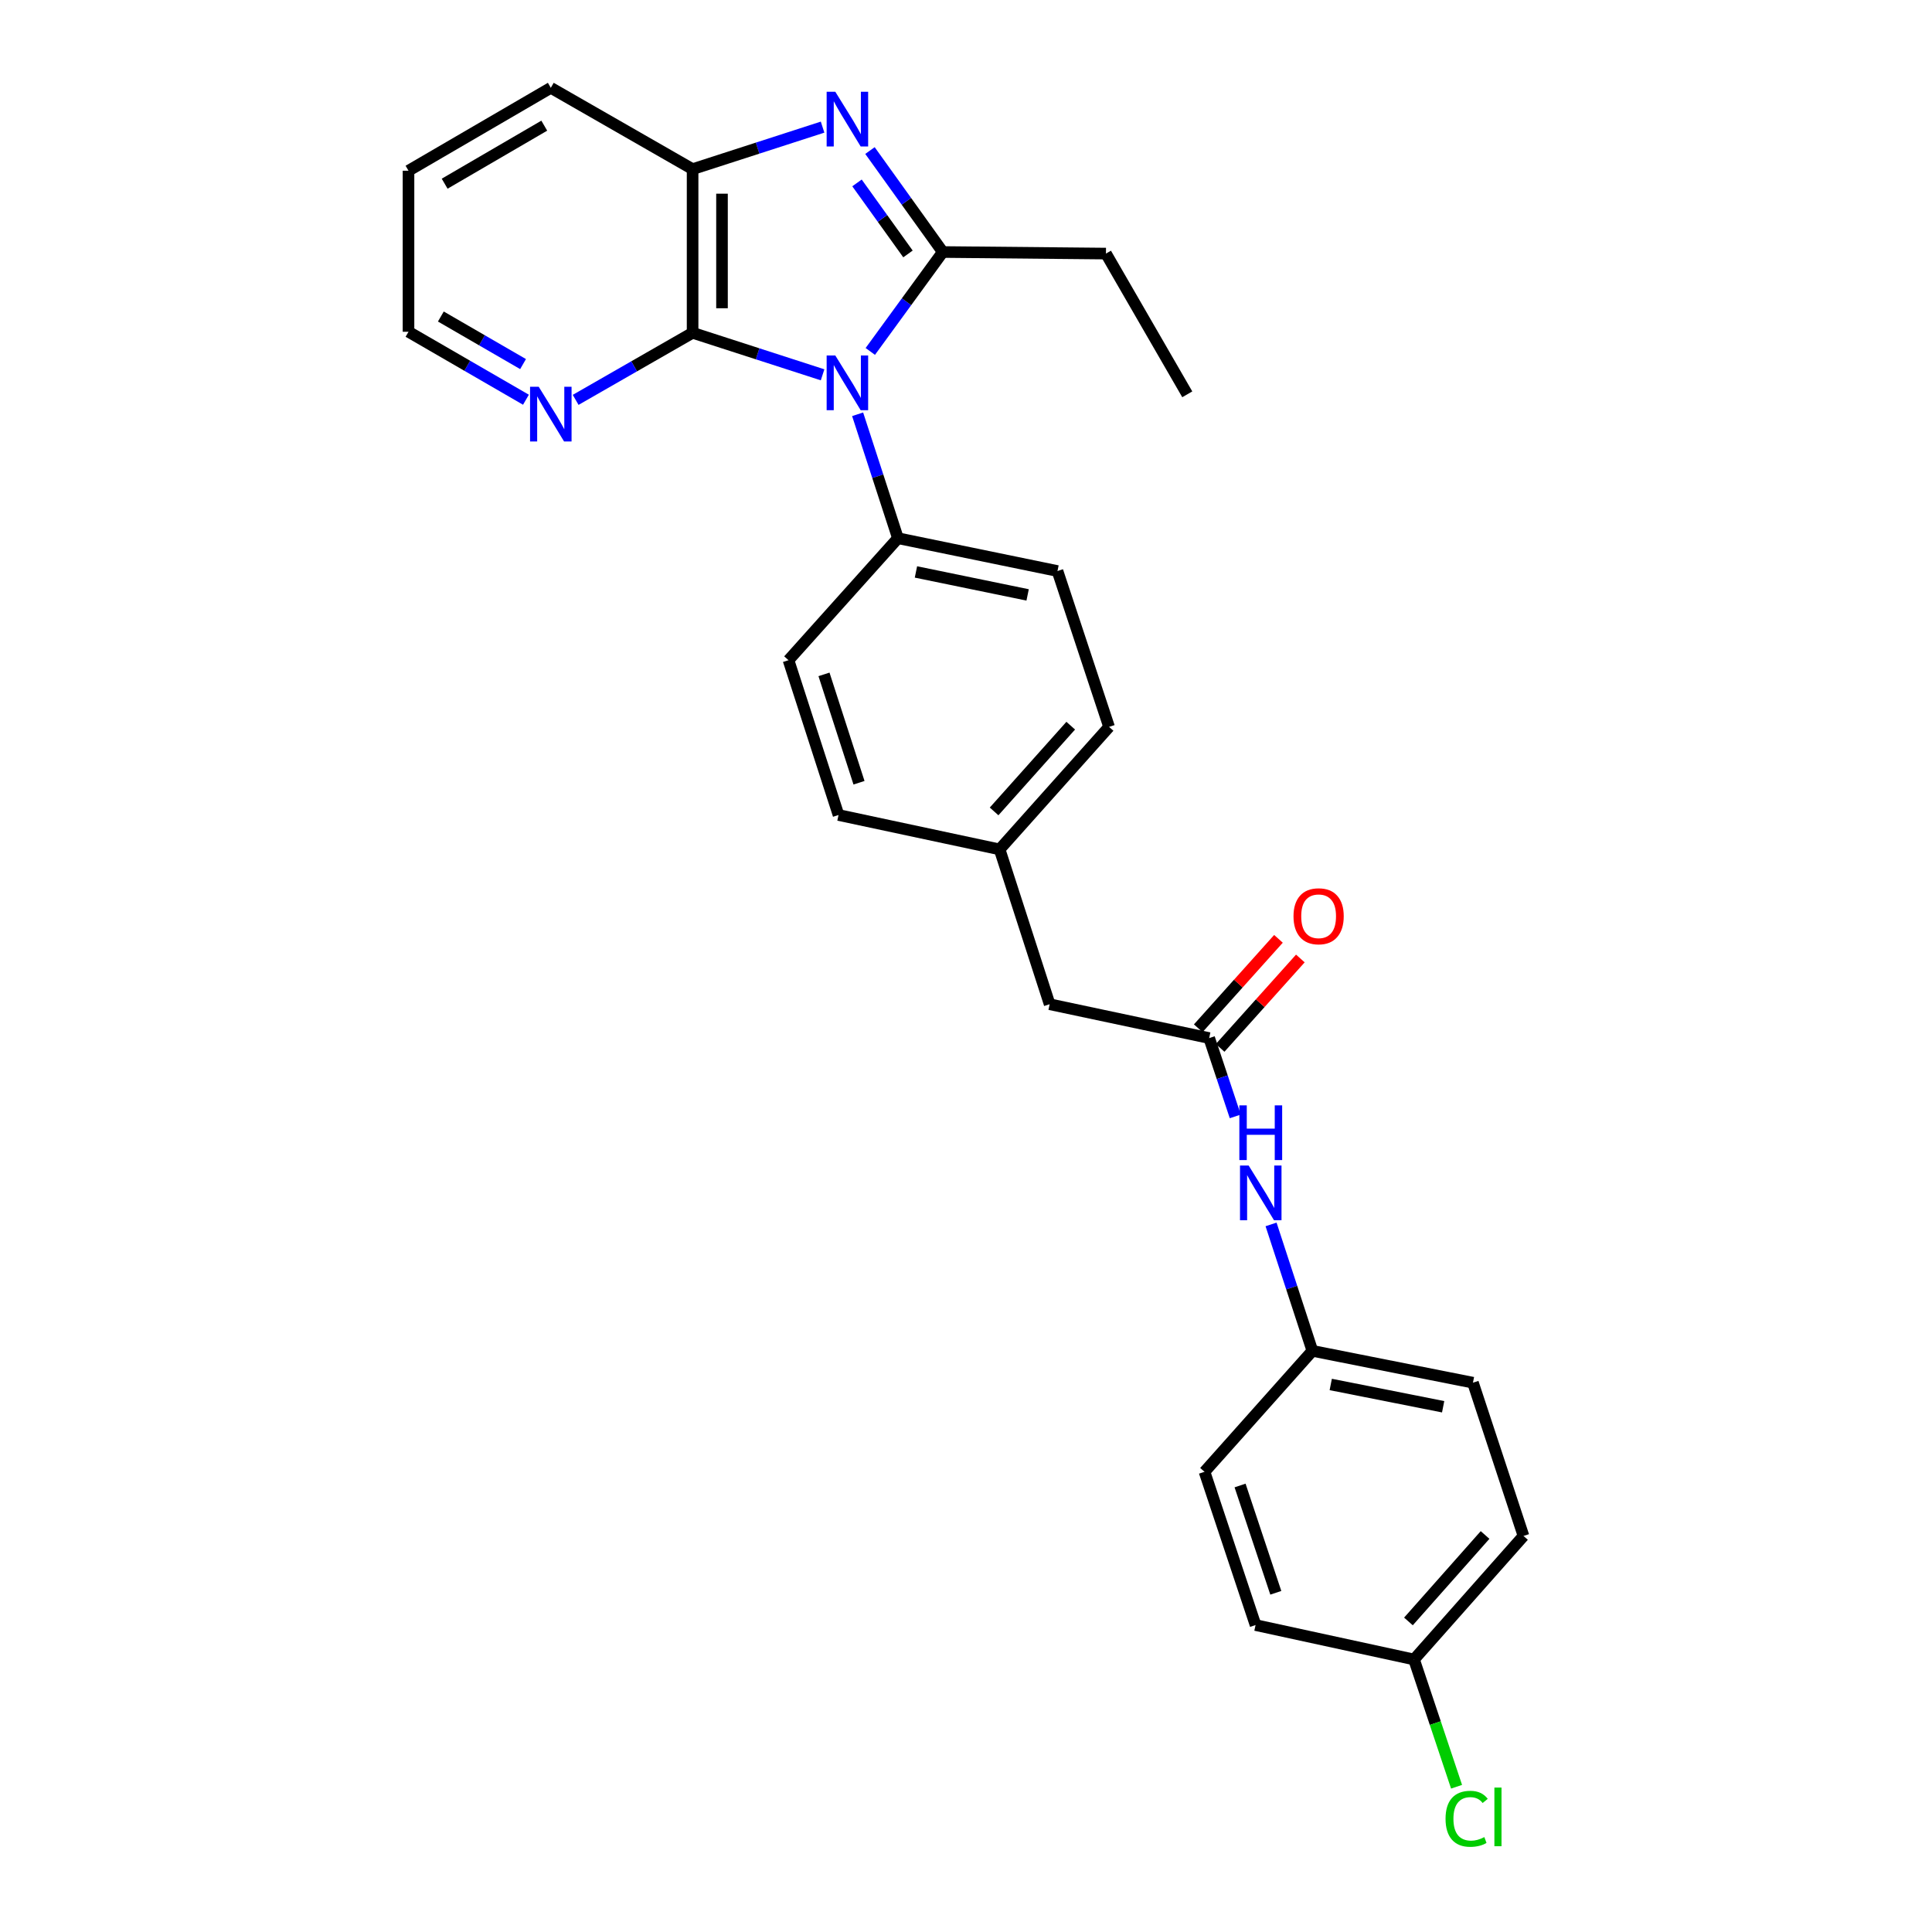 <?xml version='1.0' encoding='iso-8859-1'?>
<svg version='1.1' baseProfile='full'
              xmlns='http://www.w3.org/2000/svg'
                      xmlns:rdkit='http://www.rdkit.org/xml'
                      xmlns:xlink='http://www.w3.org/1999/xlink'
                  xml:space='preserve'
width='1000px' height='1000px' viewBox='0 0 1000 1000'>
<!-- END OF HEADER -->
<rect style='opacity:1.0;fill:#FFFFFF;stroke:none' width='1000' height='1000' x='0' y='0'> </rect>
<path class='bond-0' d='M 450.464,181.901 L 469.224,156.172' style='fill:none;fill-rule:evenodd;stroke:#0000FF;stroke-width:6px;stroke-linecap:butt;stroke-linejoin:miter;stroke-opacity:1' />
<path class='bond-0' d='M 469.224,156.172 L 487.984,130.443' style='fill:none;fill-rule:evenodd;stroke:#000000;stroke-width:6px;stroke-linecap:butt;stroke-linejoin:miter;stroke-opacity:1' />
<path class='bond-2' d='M 425.767,194.004 L 392.126,183.13' style='fill:none;fill-rule:evenodd;stroke:#0000FF;stroke-width:6px;stroke-linecap:butt;stroke-linejoin:miter;stroke-opacity:1' />
<path class='bond-2' d='M 392.126,183.13 L 358.486,172.256' style='fill:none;fill-rule:evenodd;stroke:#000000;stroke-width:6px;stroke-linecap:butt;stroke-linejoin:miter;stroke-opacity:1' />
<path class='bond-5' d='M 443.906,214.43 L 454.34,246.504' style='fill:none;fill-rule:evenodd;stroke:#0000FF;stroke-width:6px;stroke-linecap:butt;stroke-linejoin:miter;stroke-opacity:1' />
<path class='bond-5' d='M 454.34,246.504 L 464.774,278.578' style='fill:none;fill-rule:evenodd;stroke:#000000;stroke-width:6px;stroke-linecap:butt;stroke-linejoin:miter;stroke-opacity:1' />
<path class='bond-1' d='M 487.984,130.443 L 469.139,104.183' style='fill:none;fill-rule:evenodd;stroke:#000000;stroke-width:6px;stroke-linecap:butt;stroke-linejoin:miter;stroke-opacity:1' />
<path class='bond-1' d='M 469.139,104.183 L 450.293,77.924' style='fill:none;fill-rule:evenodd;stroke:#0000FF;stroke-width:6px;stroke-linecap:butt;stroke-linejoin:miter;stroke-opacity:1' />
<path class='bond-1' d='M 469.965,131.439 L 456.773,113.058' style='fill:none;fill-rule:evenodd;stroke:#000000;stroke-width:6px;stroke-linecap:butt;stroke-linejoin:miter;stroke-opacity:1' />
<path class='bond-1' d='M 456.773,113.058 L 443.582,94.676' style='fill:none;fill-rule:evenodd;stroke:#0000FF;stroke-width:6px;stroke-linecap:butt;stroke-linejoin:miter;stroke-opacity:1' />
<path class='bond-13' d='M 487.984,130.443 L 572.44,131.254' style='fill:none;fill-rule:evenodd;stroke:#000000;stroke-width:6px;stroke-linecap:butt;stroke-linejoin:miter;stroke-opacity:1' />
<path class='bond-27' d='M 425.767,65.799 L 392.126,76.673' style='fill:none;fill-rule:evenodd;stroke:#0000FF;stroke-width:6px;stroke-linecap:butt;stroke-linejoin:miter;stroke-opacity:1' />
<path class='bond-27' d='M 392.126,76.673 L 358.486,87.547' style='fill:none;fill-rule:evenodd;stroke:#000000;stroke-width:6px;stroke-linecap:butt;stroke-linejoin:miter;stroke-opacity:1' />
<path class='bond-3' d='M 358.486,172.256 L 358.486,87.547' style='fill:none;fill-rule:evenodd;stroke:#000000;stroke-width:6px;stroke-linecap:butt;stroke-linejoin:miter;stroke-opacity:1' />
<path class='bond-3' d='M 373.706,159.55 L 373.706,100.253' style='fill:none;fill-rule:evenodd;stroke:#000000;stroke-width:6px;stroke-linecap:butt;stroke-linejoin:miter;stroke-opacity:1' />
<path class='bond-6' d='M 358.486,172.256 L 328.22,189.616' style='fill:none;fill-rule:evenodd;stroke:#000000;stroke-width:6px;stroke-linecap:butt;stroke-linejoin:miter;stroke-opacity:1' />
<path class='bond-6' d='M 328.22,189.616 L 297.954,206.975' style='fill:none;fill-rule:evenodd;stroke:#0000FF;stroke-width:6px;stroke-linecap:butt;stroke-linejoin:miter;stroke-opacity:1' />
<path class='bond-23' d='M 358.486,87.547 L 285.099,45.455' style='fill:none;fill-rule:evenodd;stroke:#000000;stroke-width:6px;stroke-linecap:butt;stroke-linejoin:miter;stroke-opacity:1' />
<path class='bond-4' d='M 625.871,537.305 L 543.293,519.785' style='fill:none;fill-rule:evenodd;stroke:#000000;stroke-width:6px;stroke-linecap:butt;stroke-linejoin:miter;stroke-opacity:1' />
<path class='bond-7' d='M 625.871,537.305 L 632.623,557.574' style='fill:none;fill-rule:evenodd;stroke:#000000;stroke-width:6px;stroke-linecap:butt;stroke-linejoin:miter;stroke-opacity:1' />
<path class='bond-7' d='M 632.623,557.574 L 639.374,577.843' style='fill:none;fill-rule:evenodd;stroke:#0000FF;stroke-width:6px;stroke-linecap:butt;stroke-linejoin:miter;stroke-opacity:1' />
<path class='bond-8' d='M 631.536,542.387 L 652.298,519.248' style='fill:none;fill-rule:evenodd;stroke:#000000;stroke-width:6px;stroke-linecap:butt;stroke-linejoin:miter;stroke-opacity:1' />
<path class='bond-8' d='M 652.298,519.248 L 673.06,496.109' style='fill:none;fill-rule:evenodd;stroke:#FF0000;stroke-width:6px;stroke-linecap:butt;stroke-linejoin:miter;stroke-opacity:1' />
<path class='bond-8' d='M 620.207,532.223 L 640.969,509.083' style='fill:none;fill-rule:evenodd;stroke:#000000;stroke-width:6px;stroke-linecap:butt;stroke-linejoin:miter;stroke-opacity:1' />
<path class='bond-8' d='M 640.969,509.083 L 661.731,485.944' style='fill:none;fill-rule:evenodd;stroke:#FF0000;stroke-width:6px;stroke-linecap:butt;stroke-linejoin:miter;stroke-opacity:1' />
<path class='bond-9' d='M 464.774,278.578 L 547.352,295.565' style='fill:none;fill-rule:evenodd;stroke:#000000;stroke-width:6px;stroke-linecap:butt;stroke-linejoin:miter;stroke-opacity:1' />
<path class='bond-9' d='M 474.094,296.034 L 531.898,307.925' style='fill:none;fill-rule:evenodd;stroke:#000000;stroke-width:6px;stroke-linecap:butt;stroke-linejoin:miter;stroke-opacity:1' />
<path class='bond-10' d='M 464.774,278.578 L 408.129,341.717' style='fill:none;fill-rule:evenodd;stroke:#000000;stroke-width:6px;stroke-linecap:butt;stroke-linejoin:miter;stroke-opacity:1' />
<path class='bond-24' d='M 272.231,206.902 L 241.836,189.313' style='fill:none;fill-rule:evenodd;stroke:#0000FF;stroke-width:6px;stroke-linecap:butt;stroke-linejoin:miter;stroke-opacity:1' />
<path class='bond-24' d='M 241.836,189.313 L 211.441,171.723' style='fill:none;fill-rule:evenodd;stroke:#000000;stroke-width:6px;stroke-linecap:butt;stroke-linejoin:miter;stroke-opacity:1' />
<path class='bond-24' d='M 270.736,188.452 L 249.46,176.139' style='fill:none;fill-rule:evenodd;stroke:#0000FF;stroke-width:6px;stroke-linecap:butt;stroke-linejoin:miter;stroke-opacity:1' />
<path class='bond-24' d='M 249.46,176.139 L 228.183,163.827' style='fill:none;fill-rule:evenodd;stroke:#000000;stroke-width:6px;stroke-linecap:butt;stroke-linejoin:miter;stroke-opacity:1' />
<path class='bond-12' d='M 657.897,633.758 L 668.591,666.478' style='fill:none;fill-rule:evenodd;stroke:#0000FF;stroke-width:6px;stroke-linecap:butt;stroke-linejoin:miter;stroke-opacity:1' />
<path class='bond-12' d='M 668.591,666.478 L 679.286,699.198' style='fill:none;fill-rule:evenodd;stroke:#000000;stroke-width:6px;stroke-linecap:butt;stroke-linejoin:miter;stroke-opacity:1' />
<path class='bond-17' d='M 547.352,295.565 L 574.055,376.241' style='fill:none;fill-rule:evenodd;stroke:#000000;stroke-width:6px;stroke-linecap:butt;stroke-linejoin:miter;stroke-opacity:1' />
<path class='bond-16' d='M 408.129,341.717 L 434.02,421.843' style='fill:none;fill-rule:evenodd;stroke:#000000;stroke-width:6px;stroke-linecap:butt;stroke-linejoin:miter;stroke-opacity:1' />
<path class='bond-16' d='M 426.496,349.056 L 444.619,405.144' style='fill:none;fill-rule:evenodd;stroke:#000000;stroke-width:6px;stroke-linecap:butt;stroke-linejoin:miter;stroke-opacity:1' />
<path class='bond-11' d='M 543.293,519.785 L 517.393,439.642' style='fill:none;fill-rule:evenodd;stroke:#000000;stroke-width:6px;stroke-linecap:butt;stroke-linejoin:miter;stroke-opacity:1' />
<path class='bond-19' d='M 679.286,699.198 L 623.453,761.804' style='fill:none;fill-rule:evenodd;stroke:#000000;stroke-width:6px;stroke-linecap:butt;stroke-linejoin:miter;stroke-opacity:1' />
<path class='bond-20' d='M 679.286,699.198 L 762.397,715.678' style='fill:none;fill-rule:evenodd;stroke:#000000;stroke-width:6px;stroke-linecap:butt;stroke-linejoin:miter;stroke-opacity:1' />
<path class='bond-20' d='M 688.792,716.599 L 746.97,728.135' style='fill:none;fill-rule:evenodd;stroke:#000000;stroke-width:6px;stroke-linecap:butt;stroke-linejoin:miter;stroke-opacity:1' />
<path class='bond-25' d='M 572.44,131.254 L 614.532,204.1' style='fill:none;fill-rule:evenodd;stroke:#000000;stroke-width:6px;stroke-linecap:butt;stroke-linejoin:miter;stroke-opacity:1' />
<path class='bond-14' d='M 517.393,439.642 L 434.02,421.843' style='fill:none;fill-rule:evenodd;stroke:#000000;stroke-width:6px;stroke-linecap:butt;stroke-linejoin:miter;stroke-opacity:1' />
<path class='bond-28' d='M 517.393,439.642 L 574.055,376.241' style='fill:none;fill-rule:evenodd;stroke:#000000;stroke-width:6px;stroke-linecap:butt;stroke-linejoin:miter;stroke-opacity:1' />
<path class='bond-28' d='M 514.544,419.989 L 554.207,375.609' style='fill:none;fill-rule:evenodd;stroke:#000000;stroke-width:6px;stroke-linecap:butt;stroke-linejoin:miter;stroke-opacity:1' />
<path class='bond-15' d='M 731.897,858.943 L 788.559,795.009' style='fill:none;fill-rule:evenodd;stroke:#000000;stroke-width:6px;stroke-linecap:butt;stroke-linejoin:miter;stroke-opacity:1' />
<path class='bond-15' d='M 729.006,839.257 L 768.669,794.504' style='fill:none;fill-rule:evenodd;stroke:#000000;stroke-width:6px;stroke-linecap:butt;stroke-linejoin:miter;stroke-opacity:1' />
<path class='bond-18' d='M 731.897,858.943 L 742.907,891.878' style='fill:none;fill-rule:evenodd;stroke:#000000;stroke-width:6px;stroke-linecap:butt;stroke-linejoin:miter;stroke-opacity:1' />
<path class='bond-18' d='M 742.907,891.878 L 753.916,924.814' style='fill:none;fill-rule:evenodd;stroke:#00CC00;stroke-width:6px;stroke-linecap:butt;stroke-linejoin:miter;stroke-opacity:1' />
<path class='bond-30' d='M 731.897,858.943 L 649.877,841.135' style='fill:none;fill-rule:evenodd;stroke:#000000;stroke-width:6px;stroke-linecap:butt;stroke-linejoin:miter;stroke-opacity:1' />
<path class='bond-22' d='M 623.453,761.804 L 649.877,841.135' style='fill:none;fill-rule:evenodd;stroke:#000000;stroke-width:6px;stroke-linecap:butt;stroke-linejoin:miter;stroke-opacity:1' />
<path class='bond-22' d='M 641.857,768.893 L 660.354,824.425' style='fill:none;fill-rule:evenodd;stroke:#000000;stroke-width:6px;stroke-linecap:butt;stroke-linejoin:miter;stroke-opacity:1' />
<path class='bond-21' d='M 762.397,715.678 L 788.559,795.009' style='fill:none;fill-rule:evenodd;stroke:#000000;stroke-width:6px;stroke-linecap:butt;stroke-linejoin:miter;stroke-opacity:1' />
<path class='bond-29' d='M 285.099,45.455 L 211.441,88.367' style='fill:none;fill-rule:evenodd;stroke:#000000;stroke-width:6px;stroke-linecap:butt;stroke-linejoin:miter;stroke-opacity:1' />
<path class='bond-29' d='M 281.712,65.043 L 230.152,95.081' style='fill:none;fill-rule:evenodd;stroke:#000000;stroke-width:6px;stroke-linecap:butt;stroke-linejoin:miter;stroke-opacity:1' />
<path class='bond-26' d='M 211.441,171.723 L 211.441,88.367' style='fill:none;fill-rule:evenodd;stroke:#000000;stroke-width:6px;stroke-linecap:butt;stroke-linejoin:miter;stroke-opacity:1' />
<path  class='atom-0' d='M 432.352 183.996
L 441.632 198.996
Q 442.552 200.476, 444.032 203.156
Q 445.512 205.836, 445.592 205.996
L 445.592 183.996
L 449.352 183.996
L 449.352 212.316
L 445.472 212.316
L 435.512 195.916
Q 434.352 193.996, 433.112 191.796
Q 431.912 189.596, 431.552 188.916
L 431.552 212.316
L 427.872 212.316
L 427.872 183.996
L 432.352 183.996
' fill='#0000FF'/>
<path  class='atom-2' d='M 432.352 47.487
L 441.632 62.487
Q 442.552 63.967, 444.032 66.647
Q 445.512 69.327, 445.592 69.487
L 445.592 47.487
L 449.352 47.487
L 449.352 75.807
L 445.472 75.807
L 435.512 59.407
Q 434.352 57.487, 433.112 55.287
Q 431.912 53.087, 431.552 52.407
L 431.552 75.807
L 427.872 75.807
L 427.872 47.487
L 432.352 47.487
' fill='#0000FF'/>
<path  class='atom-7' d='M 278.839 200.188
L 288.119 215.188
Q 289.039 216.668, 290.519 219.348
Q 291.999 222.028, 292.079 222.188
L 292.079 200.188
L 295.839 200.188
L 295.839 228.508
L 291.959 228.508
L 281.999 212.108
Q 280.839 210.188, 279.599 207.988
Q 278.399 205.788, 278.039 205.108
L 278.039 228.508
L 274.359 228.508
L 274.359 200.188
L 278.839 200.188
' fill='#0000FF'/>
<path  class='atom-8' d='M 646.306 603.288
L 655.586 618.288
Q 656.506 619.768, 657.986 622.448
Q 659.466 625.128, 659.546 625.288
L 659.546 603.288
L 663.306 603.288
L 663.306 631.608
L 659.426 631.608
L 649.466 615.208
Q 648.306 613.288, 647.066 611.088
Q 645.866 608.888, 645.506 608.208
L 645.506 631.608
L 641.826 631.608
L 641.826 603.288
L 646.306 603.288
' fill='#0000FF'/>
<path  class='atom-8' d='M 641.486 572.136
L 645.326 572.136
L 645.326 584.176
L 659.806 584.176
L 659.806 572.136
L 663.646 572.136
L 663.646 600.456
L 659.806 600.456
L 659.806 587.376
L 645.326 587.376
L 645.326 600.456
L 641.486 600.456
L 641.486 572.136
' fill='#0000FF'/>
<path  class='atom-9' d='M 669.516 474.255
Q 669.516 467.455, 672.876 463.655
Q 676.236 459.855, 682.516 459.855
Q 688.796 459.855, 692.156 463.655
Q 695.516 467.455, 695.516 474.255
Q 695.516 481.135, 692.116 485.055
Q 688.716 488.935, 682.516 488.935
Q 676.276 488.935, 672.876 485.055
Q 669.516 481.175, 669.516 474.255
M 682.516 485.735
Q 686.836 485.735, 689.156 482.855
Q 691.516 479.935, 691.516 474.255
Q 691.516 468.695, 689.156 465.895
Q 686.836 463.055, 682.516 463.055
Q 678.196 463.055, 675.836 465.855
Q 673.516 468.655, 673.516 474.255
Q 673.516 479.975, 675.836 482.855
Q 678.196 485.735, 682.516 485.735
' fill='#FF0000'/>
<path  class='atom-19' d='M 748.213 941.402
Q 748.213 934.362, 751.493 930.682
Q 754.813 926.962, 761.093 926.962
Q 766.933 926.962, 770.053 931.082
L 767.413 933.242
Q 765.133 930.242, 761.093 930.242
Q 756.813 930.242, 754.533 933.122
Q 752.293 935.962, 752.293 941.402
Q 752.293 947.002, 754.613 949.882
Q 756.973 952.762, 761.533 952.762
Q 764.653 952.762, 768.293 950.882
L 769.413 953.882
Q 767.933 954.842, 765.693 955.402
Q 763.453 955.962, 760.973 955.962
Q 754.813 955.962, 751.493 952.202
Q 748.213 948.442, 748.213 941.402
' fill='#00CC00'/>
<path  class='atom-19' d='M 773.493 925.242
L 777.173 925.242
L 777.173 955.602
L 773.493 955.602
L 773.493 925.242
' fill='#00CC00'/>
</svg>
